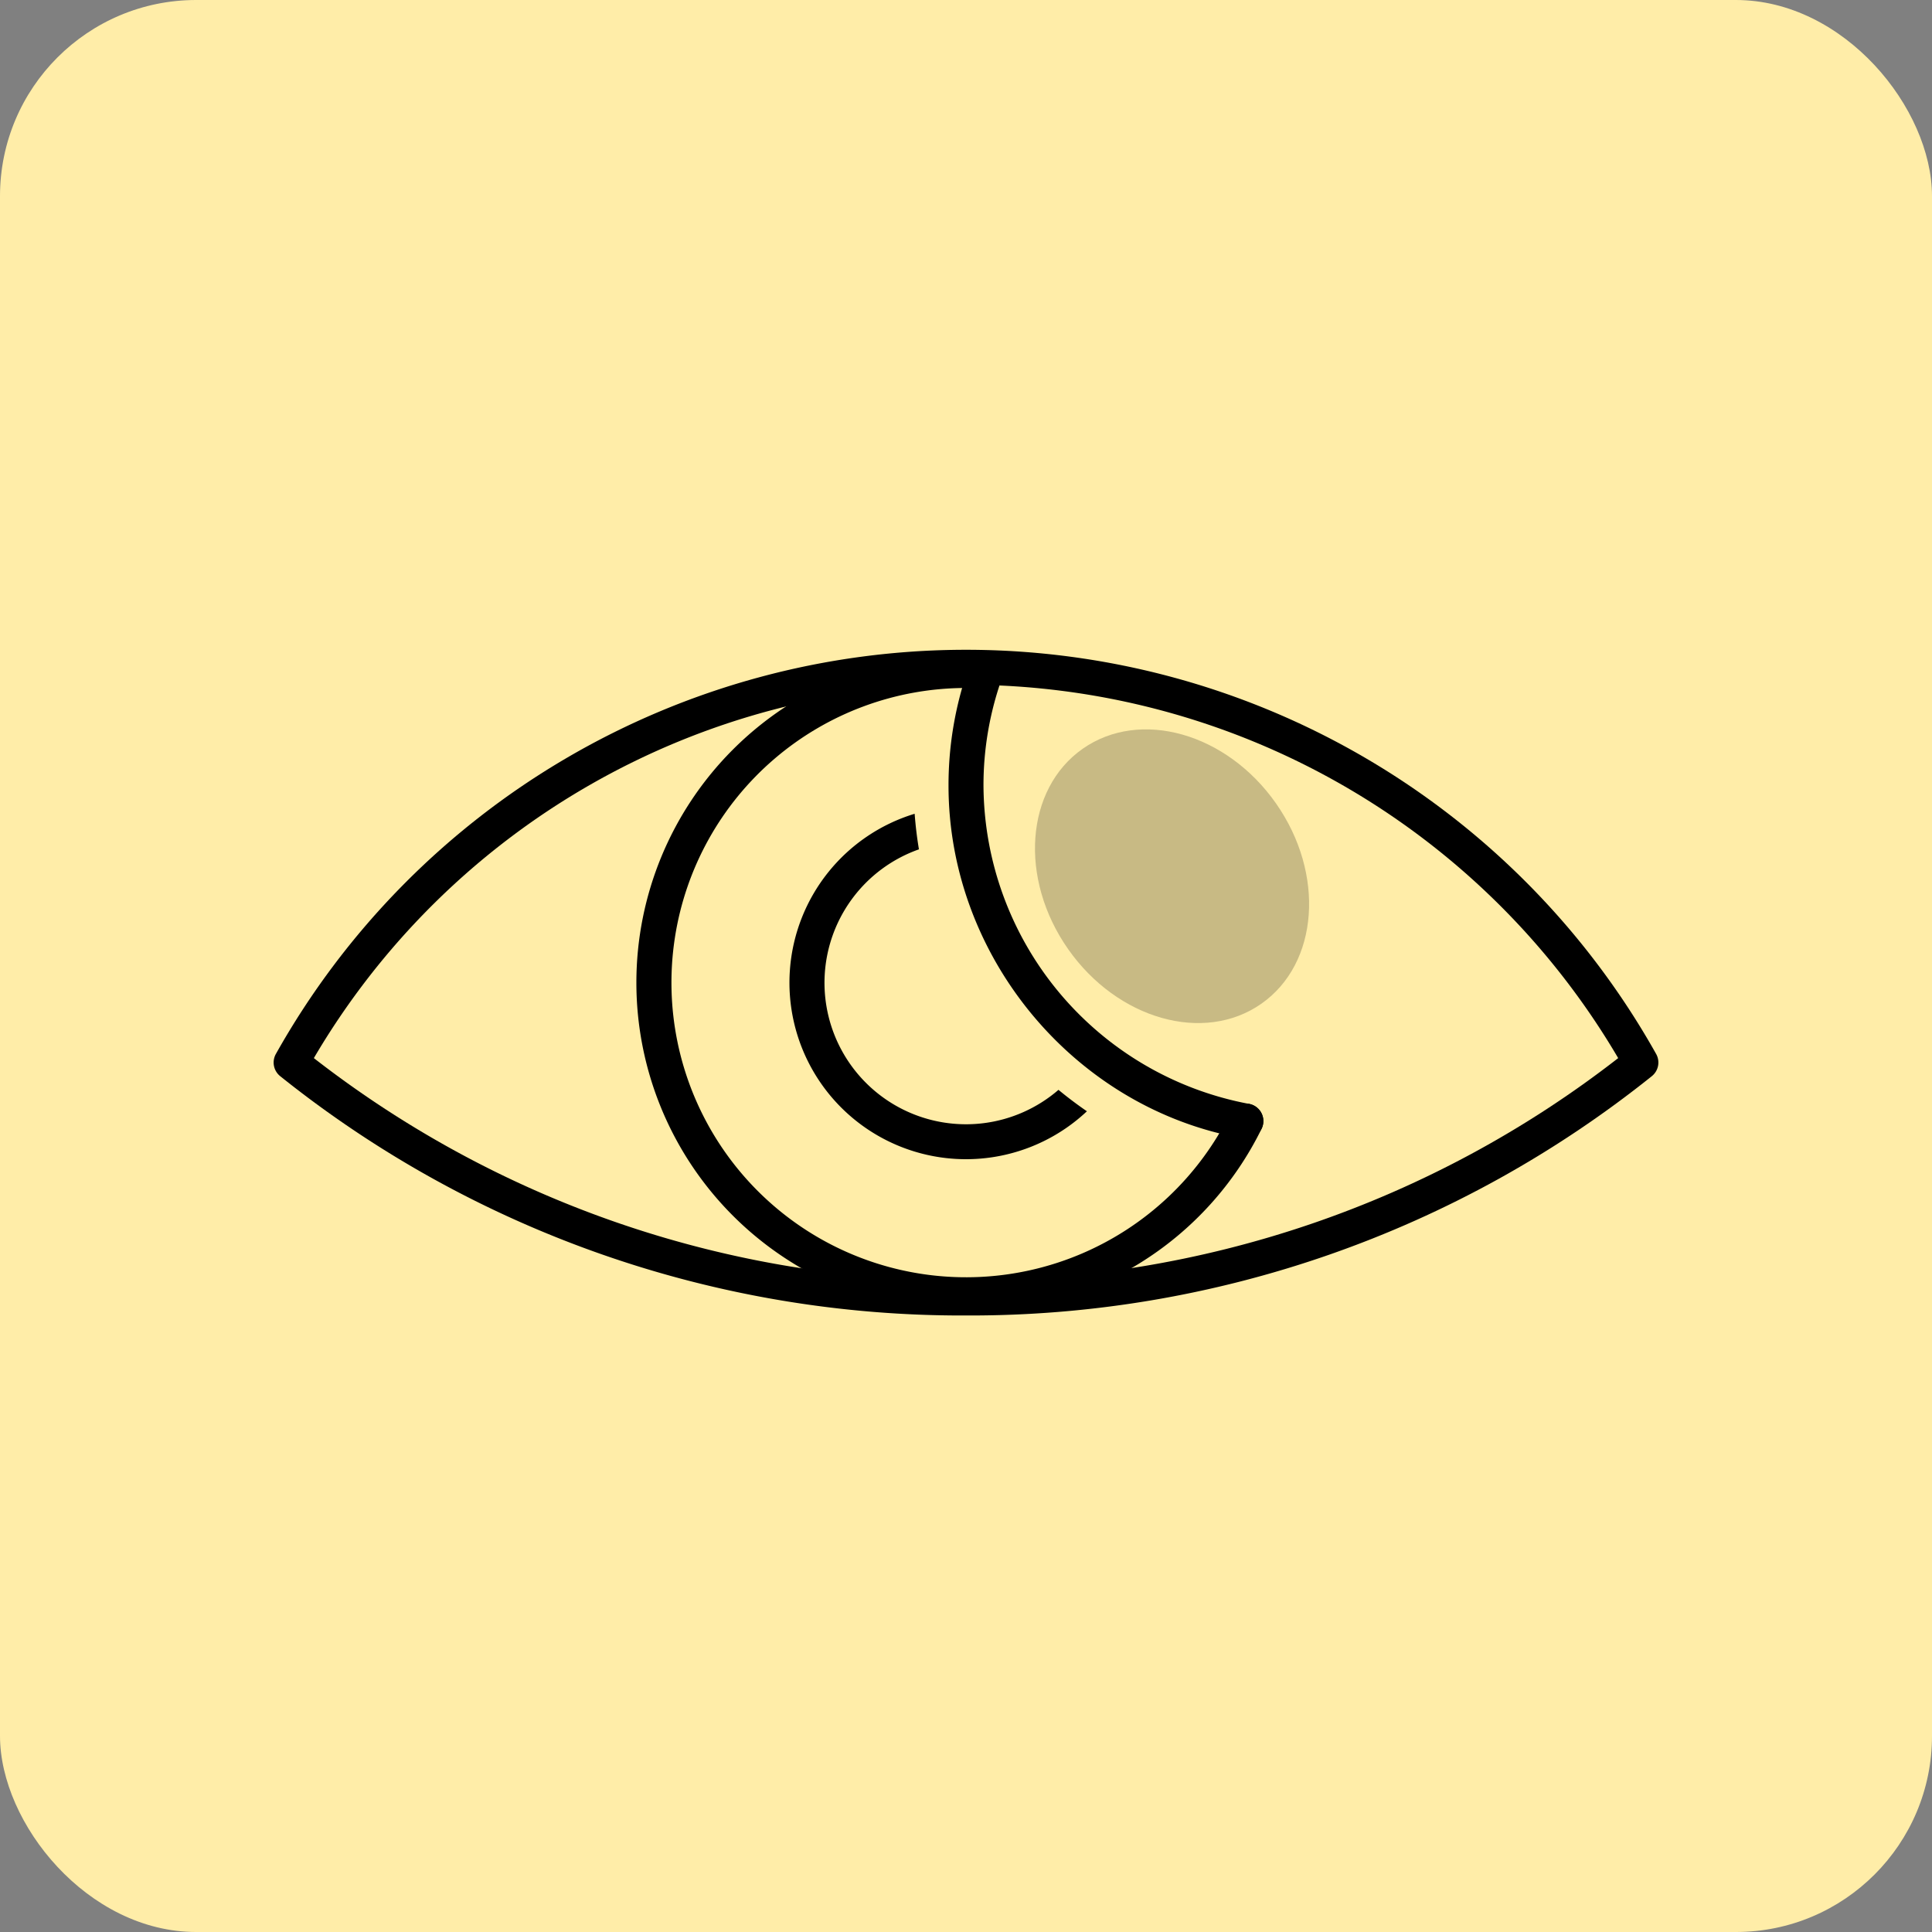 <svg xmlns="http://www.w3.org/2000/svg" xmlns:xlink="http://www.w3.org/1999/xlink" width="197" height="197" viewBox="0 0 197 197">
  <rect x="0" y="0" width="197" height="197" fill="#808080" stroke="none"/>
  <defs>
    <clipPath id="clip-path">
      <rect id="長方形_99" data-name="長方形 99" width="141.198" height="71.269"/>
    </clipPath>
  </defs>
  <g id="グループ_122" data-name="グループ 122" transform="translate(-271 -2827)">
    <rect id="長方形_136" data-name="長方形 136" width="197" height="197" rx="20" transform="translate(271 2827)" fill="#ffeda8"/>
    <g id="グループ_85" data-name="グループ 85" transform="translate(-919.53 -990.664)">
      <g id="グループ_51" data-name="グループ 51" transform="translate(1218.432 3880.53)">
        <g id="グループ_50" data-name="グループ 50" transform="translate(0 0)" clip-path="url(#clip-path)">
          <path id="パス_23" data-name="パス 23" d="M85.449,72.433a33.611,33.611,0,1,1,0-67.222c.729,0,1.469.024,2.2.071a1.784,1.784,0,1,1-.23,3.56c-.654-.043-1.317-.064-1.969-.064a30.044,30.044,0,1,0,26.935,43.369,1.784,1.784,0,1,1,3.2,1.585,33.436,33.436,0,0,1-30.131,18.7" transform="translate(-14.85 -1.493)"/>
          <path id="パス_24" data-name="パス 24" d="M126.767,54.665a1.827,1.827,0,0,1-.31-.026c-17.11-3-30.013-18.46-30.013-35.968a36.062,36.062,0,0,1,2.218-12.5A1.784,1.784,0,0,1,102.01,7.4a32.524,32.524,0,0,0-2,11.269,33.206,33.206,0,0,0,27.06,32.453,1.784,1.784,0,0,1-.305,3.541" transform="translate(-27.629 -1.432)"/>
          <path id="パス_25" data-name="パス 25" d="M101.148,56.336A14.427,14.427,0,1,1,86.919,31.813q-.3-1.793-.437-3.627a18,18,0,1,0,17.565,30.335q-1.5-1.029-2.9-2.186" transform="translate(-21.12 -8.074)"/>
          <path id="パス_26" data-name="パス 26" d="M70.6,72.629A111.162,111.162,0,0,1,.673,48.231a1.783,1.783,0,0,1-.444-2.269,80.685,80.685,0,0,1,140.74,0,1.785,1.785,0,0,1-.445,2.27A111.172,111.172,0,0,1,70.6,72.629M4.1,46.385A107.584,107.584,0,0,0,70.6,69.061a107.608,107.608,0,0,0,66.5-22.675,77.115,77.115,0,0,0-133,0" transform="translate(0 -1.36)"/>
        </g>
      </g>
      <ellipse id="楕円形_19" data-name="楕円形 19" cx="12.941" cy="15.871" rx="12.941" ry="15.871" transform="matrix(0.819, -0.574, 0.574, 0.819, 1290.331, 3901.44)" opacity="0.216"/>
    </g>
  </g>
</svg>
